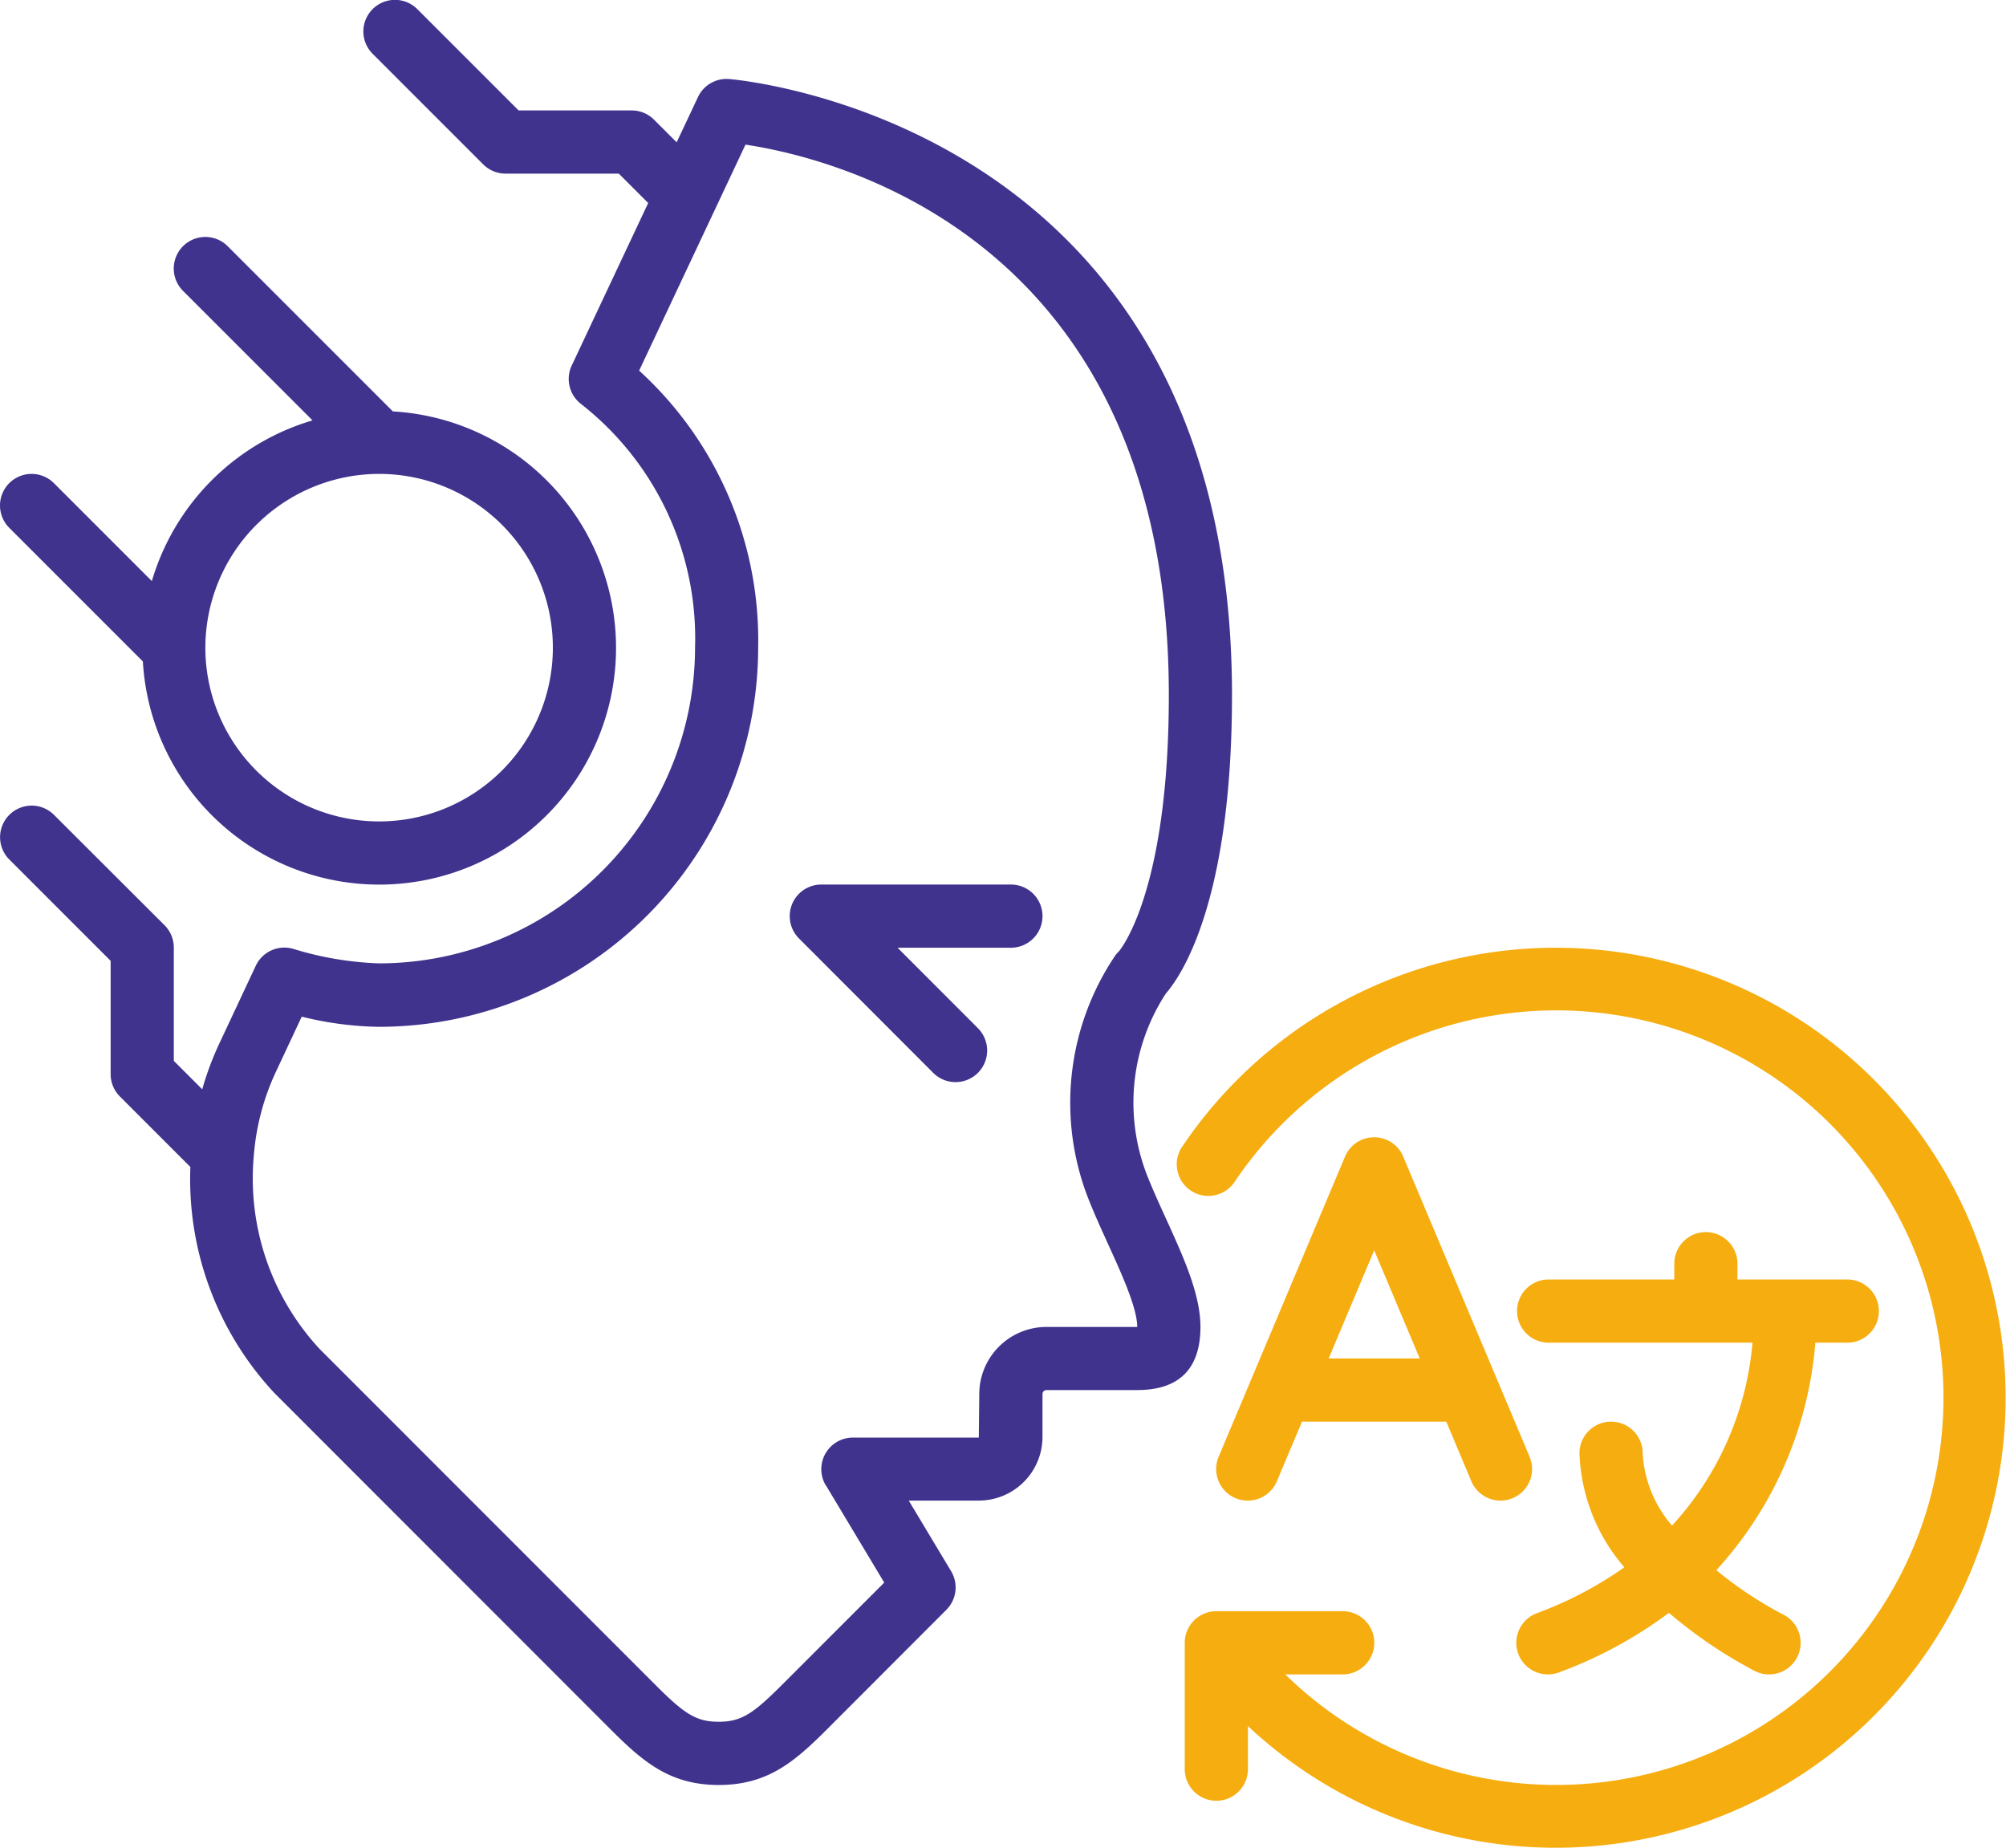 <svg xmlns="http://www.w3.org/2000/svg" width="115.277" height="106.2" viewBox="0 0 115.277 106.2"><g id="MTPE_icon" data-name="MTPE icon" transform="translate(-559.497 -619.495)"><path id="Path_4141" data-name="Path 4141" d="M568.225,984.276l-5.627-5.627a1.815,1.815,0,0,0-2.567,2.567l7.678,7.678a13.607,13.607,0,1,0,14.367-14.368l-9.493-9.493a1.815,1.815,0,0,0-2.567,2.567l7.442,7.442A13.658,13.658,0,0,0,568.225,984.276Zm13.058-6.159A9.985,9.985,0,1,1,571.3,988.1,10,10,0,0,1,581.284,978.117Z" transform="translate(-0.002 -331.39)" fill="#40338e"></path><path id="Path_4142" data-name="Path 4142" d="M619.405,702.068V699.6a.23.23,0,0,1,.227-.227h5.219c2.409,0,3.631-1.221,3.631-3.631,0-1.87-.969-4-1.995-6.251-.378-.831-.77-1.69-1.079-2.477a11.491,11.491,0,0,1,1.087-10.429c.832-.949,3.8-5.178,3.8-17.15,0-33.085-28.636-35.377-28.926-35.4a1.816,1.816,0,0,0-1.763,1.038l-1.224,2.6-1.3-1.3a1.816,1.816,0,0,0-1.284-.532H589.3l-5.823-5.822a1.815,1.815,0,0,0-2.567,2.567l6.354,6.354a1.816,1.816,0,0,0,1.284.532h6.509l1.689,1.689-4.395,9.339a1.815,1.815,0,0,0,.524,2.2,17.1,17.1,0,0,1,6.564,14,18.174,18.174,0,0,1-18.154,18.154,18.9,18.9,0,0,1-4.953-.839,1.816,1.816,0,0,0-2.137.977l-2.113,4.507a17.336,17.336,0,0,0-.963,2.591l-1.634-1.634v-6.51a1.816,1.816,0,0,0-.532-1.284L562.6,666.32a1.815,1.815,0,0,0-2.567,2.567l5.822,5.822v6.51a1.816,1.816,0,0,0,.532,1.284l4.05,4.051a18.016,18.016,0,0,0,4.826,12.987l19.317,19.326c1.874,1.873,3.417,3.2,6.221,3.2s4.348-1.327,6.221-3.2L613.881,712a1.816,1.816,0,0,0,.273-2.218l-2.435-4.058h4.028A3.662,3.662,0,0,0,619.405,702.068Zm-12.449,2.777,3.355,5.592-5.86,5.86c-1.656,1.656-2.336,2.137-3.654,2.137s-2-.481-3.654-2.136l-19.278-19.286a14.408,14.408,0,0,1-3.787-11.053,13.935,13.935,0,0,1,1.286-4.9l1.473-3.143a19.437,19.437,0,0,0,4.444.584,21.809,21.809,0,0,0,21.785-21.785,20.967,20.967,0,0,0-6.84-15.922l6.111-12.986c5.126.768,24.328,5.4,24.328,31.631,0,11.463-2.869,14.723-2.866,14.722a1.82,1.82,0,0,0-.251.3,15.127,15.127,0,0,0-1.523,13.88c.346.881.758,1.785,1.155,2.659.782,1.717,1.669,3.664,1.669,4.747h-5.219a3.862,3.862,0,0,0-3.858,3.858l-.027,2.5h-7.235a1.816,1.816,0,0,0-1.557,2.75Z" transform="translate(0)" fill="#40338e"></path><path id="Path_4143" data-name="Path 4143" d="M1719.029,1918.849a1.815,1.815,0,0,0,1.284-3.1l-4.616-4.622h6.514a1.815,1.815,0,0,0,0-3.631h-10.892a1.815,1.815,0,0,0-1.285,3.1l7.711,7.72A1.809,1.809,0,0,0,1719.029,1918.849Z" transform="translate(-1104.621 -1237.172)" fill="#40338e"></path><path id="Path_4144" data-name="Path 4144" d="M2273.305,2010.929a1.815,1.815,0,1,0,3.01,2.03,22.255,22.255,0,1,1,2.915,28.295h3.3a1.815,1.815,0,1,0,0-3.631h-7.261a1.815,1.815,0,0,0-1.815,1.815v7.262a1.815,1.815,0,1,0,3.631,0v-2.475a25.859,25.859,0,1,0-3.774-33.3Z" transform="translate(-1645.874 -1325.542)" fill="#f6ad10"></path><path id="Path_4145" data-name="Path 4145" d="M2341.185,2276.548a1.816,1.816,0,0,0-3.3.108l-7.261,17.246a1.815,1.815,0,1,0,3.346,1.409l1.443-3.427h8.291l1.443,3.427a1.815,1.815,0,0,0,3.346-1.409l-7.262-17.246Q2341.212,2276.6,2341.185,2276.548Zm-4.238,11.705,2.616-6.214,2.616,6.214Z" transform="translate(-1701.096 -1590.696)" fill="#f6ad10"></path><path id="Path_4146" data-name="Path 4146" d="M2778.379,2413.5a1.816,1.816,0,0,0-1.815,1.816v.907H2769.3a1.816,1.816,0,0,0,0,3.631h11.756a17.738,17.738,0,0,1-4.624,10.511,6.949,6.949,0,0,1-1.687-4.157,1.815,1.815,0,0,0-3.631,0,10.562,10.562,0,0,0,2.58,6.553,21.825,21.825,0,0,1-5.032,2.64,1.815,1.815,0,1,0,1.275,3.4,24.9,24.9,0,0,0,6.317-3.422,26.785,26.785,0,0,0,4.942,3.346,1.815,1.815,0,0,0,1.625-3.247,22.422,22.422,0,0,1-3.842-2.55,21.991,21.991,0,0,0,5.69-13.073h1.877a1.816,1.816,0,0,0,0-3.631h-6.354v-.907A1.816,1.816,0,0,0,2778.379,2413.5Z" transform="translate(-2120.851 -1723.204)" fill="#f6ad10"></path></g></svg>